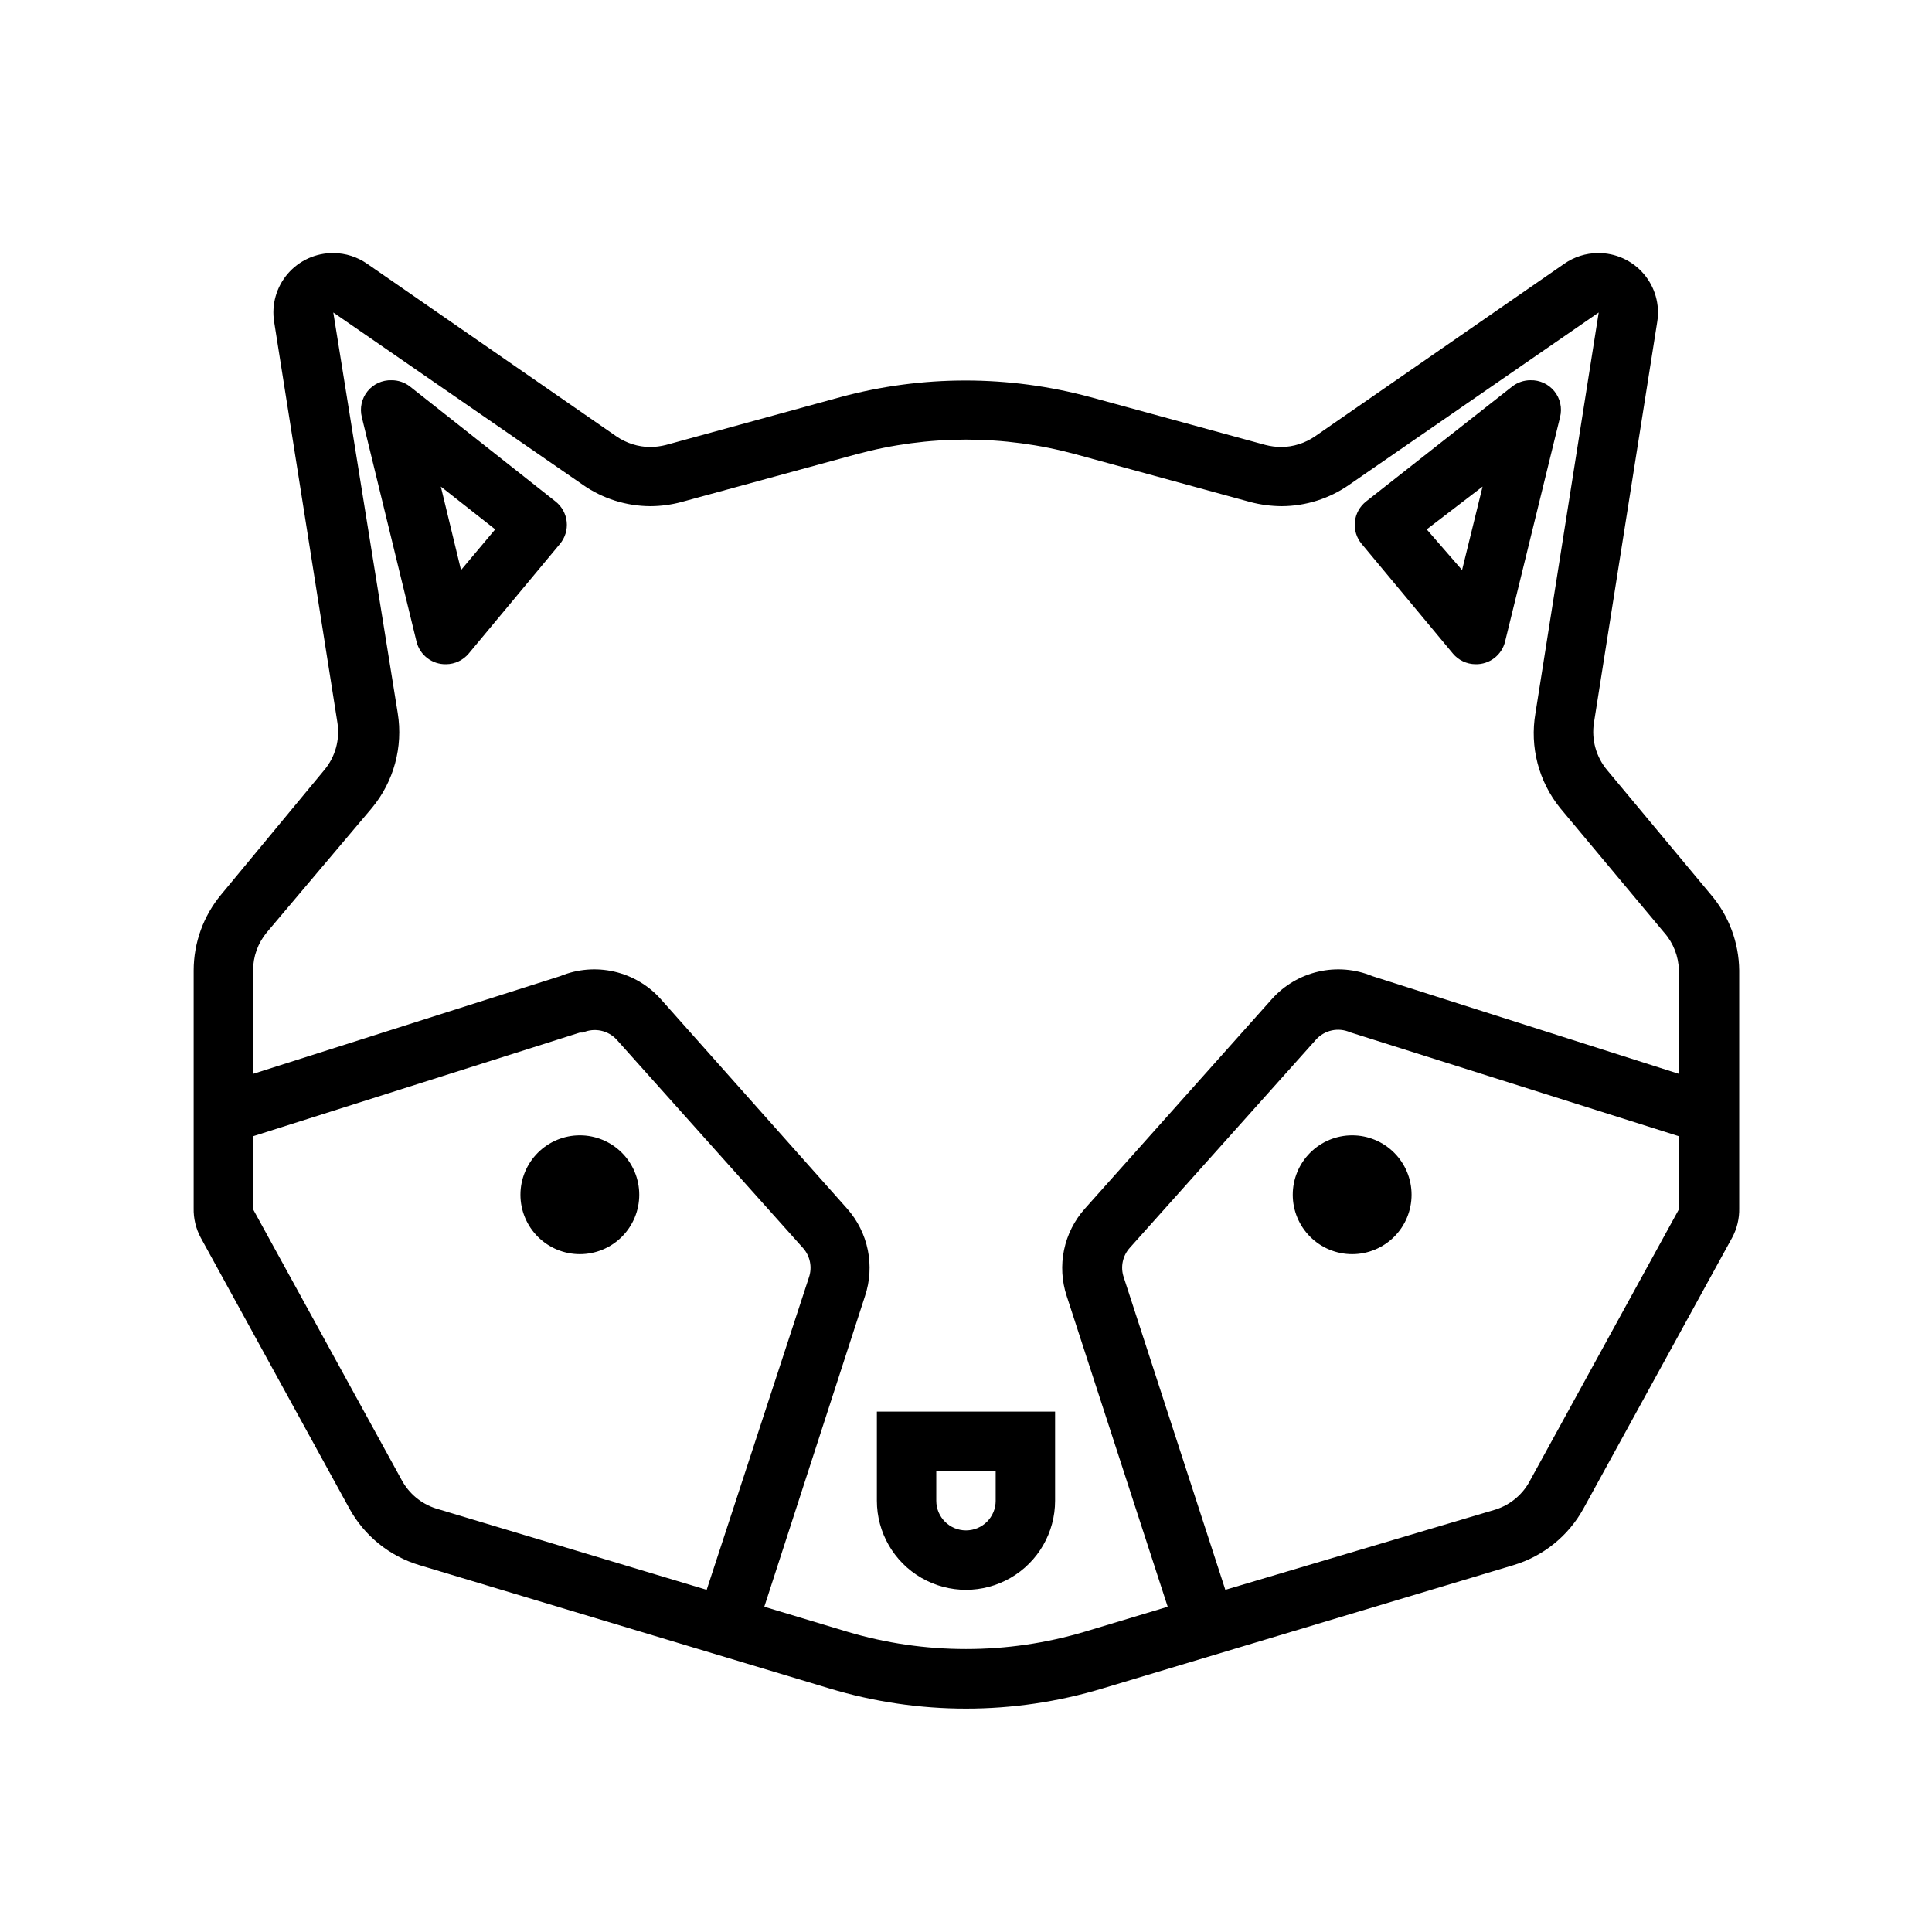 <?xml version="1.0" encoding="UTF-8"?>
<!-- Uploaded to: ICON Repo, www.iconrepo.com, Generator: ICON Repo Mixer Tools -->
<svg fill="#000000" width="800px" height="800px" version="1.1" viewBox="144 144 512 512" xmlns="http://www.w3.org/2000/svg">
 <path d="m597.35 381.03-27.477-32.984c-2.898-3.481-4.16-8.039-3.461-12.516l16.766-106.2c0.746-4.59-0.578-9.277-3.617-12.801-3.035-3.523-7.477-5.519-12.125-5.461-3.184 0.023-6.285 1.012-8.895 2.832l-66.047 45.738c-2.644 1.816-5.769 2.801-8.977 2.832-1.406-0.02-2.805-0.207-4.172-0.551l-46.367-12.676v0.004c-21.703-5.875-44.578-5.875-66.281 0l-46.207 12.672c-1.367 0.344-2.766 0.531-4.172 0.551-3.207-0.031-6.332-1.016-8.977-2.832l-66.047-45.738c-2.609-1.82-5.711-2.809-8.895-2.832-4.648-0.059-9.09 1.938-12.129 5.461-3.035 3.523-4.359 8.211-3.613 12.801l16.766 106.2c0.699 4.477-0.562 9.035-3.465 12.516l-27.312 32.984c-4.723 5.652-7.316 12.785-7.324 20.152v62.977c-0.066 2.742 0.586 5.457 1.891 7.871l39.359 71.715c3.977 7.258 10.652 12.66 18.578 15.035l108.64 32.668c23.613 7.137 48.809 7.137 72.422 0l108.87-32.668h-0.004c7.93-2.375 14.605-7.777 18.578-15.035l39.359-71.715h0.004c1.305-2.414 1.953-5.129 1.887-7.871v-62.977c-0.074-7.398-2.75-14.531-7.555-20.152zm-346.92 155.16-39.359-71.715v-19.363l86.594-27.473h0.789-0.004c3.125-1.379 6.781-0.582 9.055 1.969l49.277 55.105v-0.004c1.922 2.141 2.527 5.16 1.574 7.871l-27.078 82.738-71.793-21.57c-3.883-1.25-7.129-3.961-9.055-7.559zm181.06 40.227c-20.547 6.125-42.434 6.125-62.977 0l-21.965-6.613 26.688-82.34c1.312-3.934 1.566-8.141 0.738-12.207-0.828-4.062-2.711-7.832-5.461-10.938l-49.359-55.496c-3.258-3.672-7.578-6.234-12.363-7.332-4.781-1.102-9.789-0.684-14.324 1.191l-81.395 25.898v-27.395c-0.008-3.68 1.273-7.242 3.621-10.078l27.867-32.98c5.797-6.992 8.293-16.148 6.848-25.113l-17.082-106.2 66.125 45.656v0.004c5.242 3.66 11.477 5.637 17.871 5.668 2.789-0.008 5.57-0.379 8.266-1.102l46.445-12.676c18.969-5.144 38.965-5.144 57.938 0l46.367 12.676h-0.004c2.727 0.719 5.527 1.086 8.348 1.102 6.391-0.031 12.625-2.008 17.867-5.668l66.125-45.66-16.766 106.2c-1.535 8.922 0.848 18.07 6.531 25.113l27.551 32.984 0.004-0.004c2.461 2.789 3.856 6.359 3.934 10.078v27.395l-81.238-25.898c-4.535-1.875-9.539-2.293-14.324-1.191-4.781 1.098-9.102 3.66-12.363 7.332l-49.512 55.496c-2.766 3.098-4.664 6.867-5.508 10.93-0.84 4.062-0.598 8.273 0.703 12.215l26.766 82.34zm118.08-40.227c-1.914 3.766-5.262 6.602-9.289 7.871l-71.555 21.258-26.922-82.816c-0.934-2.727-0.301-5.746 1.652-7.871l49.277-55.105c2.273-2.547 5.93-3.344 9.055-1.965l87.141 27.551v19.363zm-236.16-75.57c0 4.176-1.66 8.18-4.609 11.133-2.953 2.953-6.961 4.609-11.133 4.609-4.176 0-8.184-1.656-11.133-4.609-2.953-2.953-4.613-6.957-4.613-11.133s1.66-8.18 4.613-11.133c2.949-2.953 6.957-4.613 11.133-4.613 4.172 0 8.18 1.66 11.133 4.613 2.949 2.953 4.609 6.957 4.609 11.133zm204.67 0c0 4.176-1.656 8.18-4.609 11.133s-6.957 4.609-11.133 4.609c-4.176 0-8.18-1.656-11.133-4.609s-4.613-6.957-4.613-11.133 1.66-8.18 4.613-11.133 6.957-4.613 11.133-4.613c4.176 0 8.18 1.66 11.133 4.613s4.609 6.957 4.609 11.133zm-141.7 81.082c0 8.438 4.5 16.234 11.809 20.453 7.305 4.219 16.309 4.219 23.613 0 7.309-4.219 11.809-12.016 11.809-20.453v-23.617h-47.23zm15.742-7.871h15.742v7.871h0.004c0 4.348-3.523 7.871-7.871 7.871s-7.875-3.523-7.875-7.871zm-139.49-287.41c-1.395-1.082-3.113-1.664-4.879-1.652-2.461-0.07-4.812 1.012-6.359 2.926-1.543 1.918-2.106 4.445-1.512 6.836l14.484 59.434c0.855 3.629 4.141 6.16 7.871 6.062 2.312-0.02 4.5-1.059 5.984-2.836l24.168-29.047h-0.004c1.371-1.637 2.019-3.758 1.797-5.879-0.223-2.121-1.297-4.062-2.977-5.379zm13.543 48.648-5.352-22.121 14.406 11.336zm262.85 22.121h-0.004c1.48 1.777 3.672 2.816 5.984 2.836 3.727 0.098 7.016-2.434 7.871-6.062l14.562-59.434c0.594-2.391 0.035-4.918-1.512-6.836-1.547-1.914-3.898-2.996-6.359-2.926-1.738 0.008-3.426 0.586-4.801 1.652l-38.73 30.465c-1.68 1.316-2.754 3.258-2.977 5.379-0.223 2.121 0.426 4.242 1.797 5.879zm7.871-44.242-5.434 22.121-9.367-10.781z"/>
</svg>